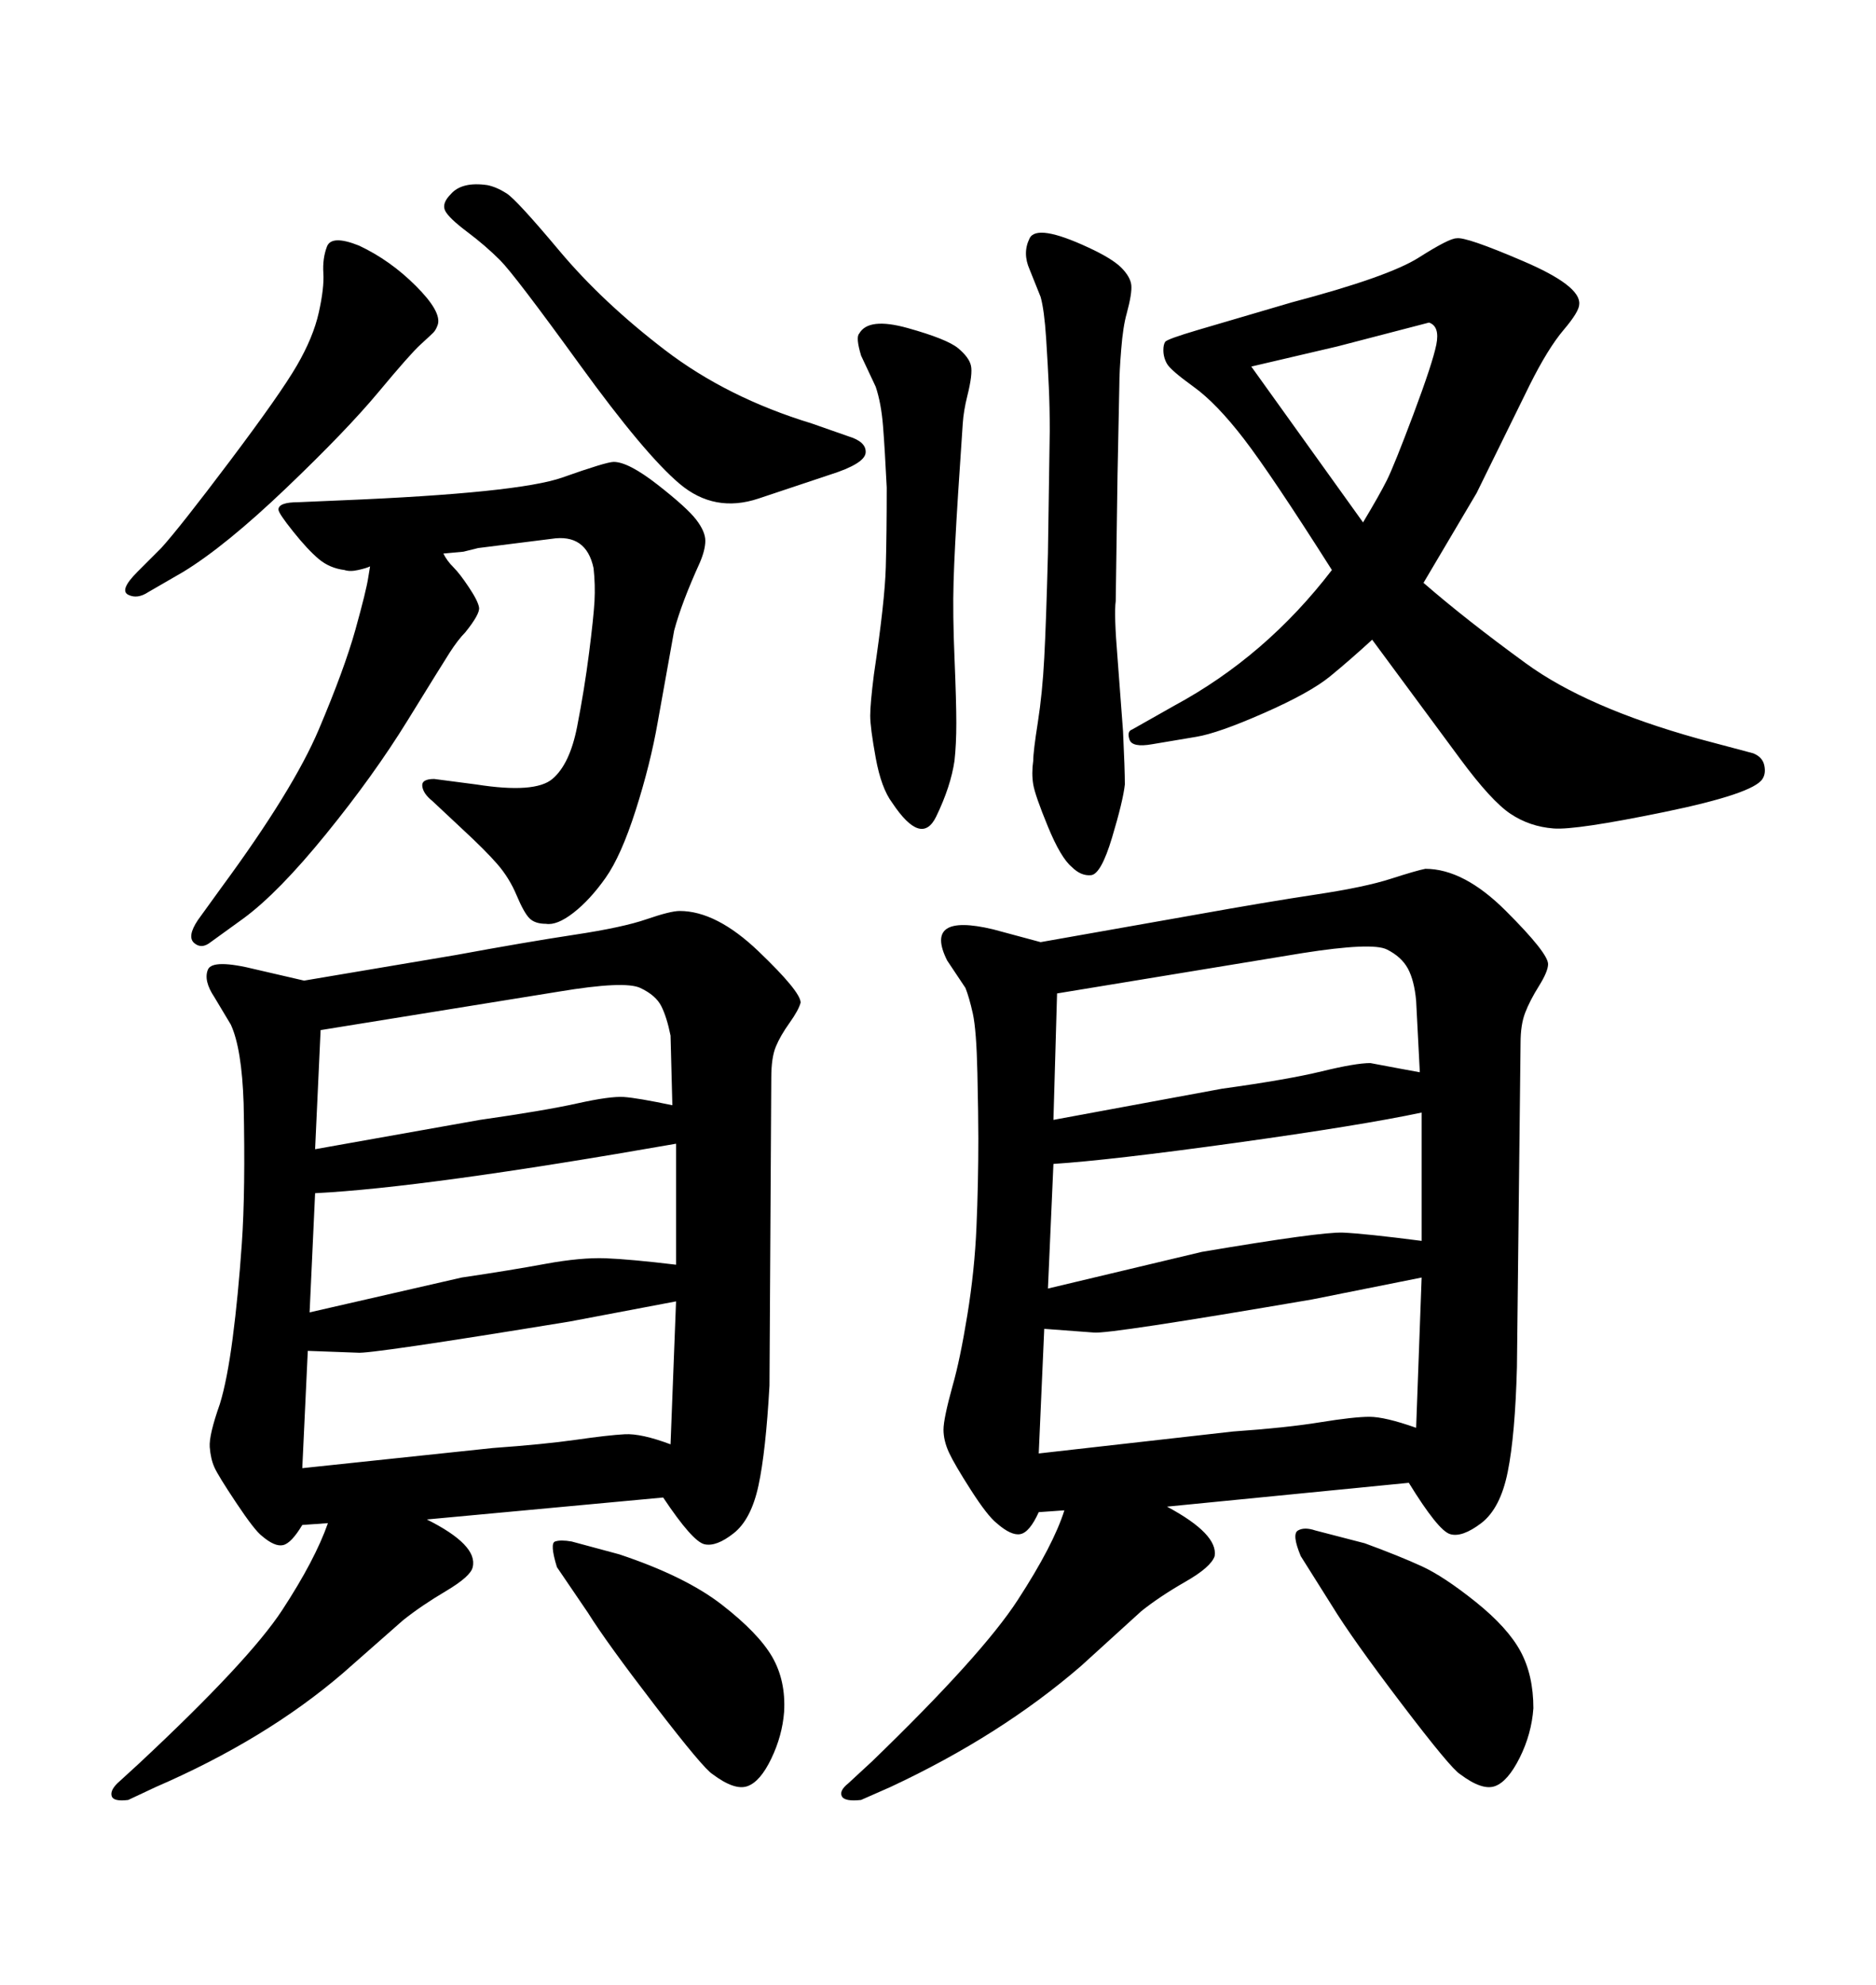 <svg xmlns="http://www.w3.org/2000/svg" xmlns:xlink="http://www.w3.org/1999/xlink" width="300" height="317.285"><path d="M70.90 88.48L70.90 88.48Q71.48 89.65 72.51 90.67Q73.54 91.70 75 93.90Q76.46 96.09 76.61 97.12Q76.76 98.14 74.41 101.07L74.41 101.07Q73.24 102.25 71.92 104.30Q70.61 106.35 65.19 115.14Q59.77 123.93 52.15 133.30Q44.53 142.68 38.96 146.78L38.96 146.78L33.69 150.59Q32.23 151.76 31.05 150.73Q29.88 149.71 31.64 147.07L31.64 147.07L35.45 141.80Q46.88 126.27 50.98 116.60Q55.08 106.93 56.84 100.63Q58.59 94.34 58.89 92.29L58.89 92.29L59.18 90.53Q58.59 90.82 57.28 91.11Q55.96 91.41 55.08 91.11L55.08 91.11Q52.73 90.82 50.98 89.36Q49.22 87.89 46.88 84.96Q44.53 82.03 44.53 81.45L44.53 81.45Q44.53 80.27 47.75 80.27L47.75 80.27L54.49 79.98Q82.91 78.81 89.94 76.32Q96.97 73.83 98.14 73.83L98.14 73.83Q100.49 73.83 105.18 77.49Q109.86 81.15 111.33 83.06Q112.79 84.96 112.79 86.43Q112.79 87.89 111.91 89.94L111.91 89.94Q108.98 96.39 107.81 100.78L107.81 100.78L105.18 115.43Q104.00 122.17 101.66 129.49Q99.32 136.82 96.83 140.33Q94.34 143.85 91.70 145.90Q89.06 147.95 87.30 147.66L87.30 147.66Q85.55 147.66 84.67 146.78Q83.79 145.90 82.62 143.12Q81.45 140.33 79.54 138.13Q77.64 135.94 73.83 132.42L73.83 132.42L69.14 128.03Q67.68 126.86 67.53 125.68Q67.38 124.51 69.43 124.51L69.43 124.51L76.17 125.39Q85.55 126.86 88.33 124.51Q91.11 122.17 92.29 116.16Q93.46 110.16 94.19 104.44Q94.92 98.73 95.07 96.09Q95.21 93.46 94.92 90.82L94.92 90.82Q93.75 85.25 88.18 86.13L88.18 86.13L76.46 87.60L74.12 88.18L70.90 88.48ZM178.71 75.88L178.71 75.88L178.42 96.09Q178.13 98.14 178.71 105.18L178.71 105.18L179.59 116.89Q179.88 123.05 179.88 125.39L179.88 125.39Q179.59 128.03 177.83 133.89Q176.07 139.75 174.46 139.89Q172.85 140.04 171.39 138.57L171.39 138.57Q169.63 137.11 167.58 132.13Q165.53 127.15 165.23 125.39Q164.94 123.63 165.23 121.58L165.23 121.58Q165.23 120.12 165.97 115.43Q166.70 110.74 166.99 105.18Q167.29 99.61 167.58 88.48L167.58 88.48L167.87 68.85Q167.87 65.04 167.72 61.82Q167.58 58.59 167.29 54.05Q166.99 49.51 166.41 47.46L166.41 47.46L164.65 43.07Q163.48 40.43 164.65 38.09Q165.82 35.74 174.02 39.55L174.02 39.55Q177.83 41.31 179.30 42.77Q180.76 44.24 180.91 45.56Q181.05 46.88 180.18 50.10L180.18 50.10Q179.59 52.15 179.30 55.81Q179.00 59.47 179.00 61.52L179.00 61.52L178.71 75.88ZM137.40 53.32L137.40 53.32Q138.87 50.68 145.17 52.44Q151.46 54.20 153.22 55.66Q154.98 57.13 155.27 58.45Q155.57 59.77 154.69 63.28L154.69 63.28Q154.10 65.63 153.96 67.68Q153.81 69.73 153.22 78.81Q152.64 87.89 152.49 93.02Q152.34 98.14 152.64 105.18Q152.93 112.21 152.93 115.58Q152.93 118.95 152.64 121.58L152.64 121.58Q152.05 125.68 149.71 130.52Q147.36 135.35 142.68 128.32L142.68 128.32Q140.92 125.98 140.04 121.14Q139.16 116.31 139.16 114.40Q139.16 112.50 139.75 107.81L139.75 107.81Q141.50 96.09 141.65 90.67Q141.80 85.25 141.80 77.93L141.80 77.93Q141.50 71.78 141.21 68.12Q140.92 64.45 140.04 61.82L140.04 61.82L137.70 56.84Q136.82 53.91 137.40 53.32ZM94.04 257.81L89.06 250.49Q87.89 246.68 88.77 246.39Q89.65 246.09 91.41 246.39L91.41 246.39L99.02 248.44Q109.57 251.95 115.43 256.49Q121.29 261.04 123.49 264.84Q125.68 268.65 125.39 273.63L125.39 273.63Q125.10 277.44 123.34 281.10Q121.58 284.77 119.53 285.50Q117.48 286.23 113.96 283.59L113.96 283.59Q112.50 282.71 104.74 272.61Q96.97 262.50 94.04 257.81L94.04 257.81ZM212.99 256.64L208.01 248.73Q206.54 245.21 207.57 244.63Q208.59 244.04 210.35 244.63L210.35 244.63L218.26 246.68Q223.83 248.73 227.34 250.34Q230.86 251.95 235.99 256.05Q241.11 260.16 243.16 263.96Q245.21 267.77 245.21 273.05L245.21 273.05Q244.92 277.15 243.02 280.96Q241.11 284.77 239.06 285.50Q237.01 286.23 233.50 283.59L233.50 283.59Q232.03 282.71 224.12 272.31Q216.21 261.91 212.99 256.64L212.99 256.64ZM129.79 67.68L129.79 67.68L135.64 69.73Q138.57 70.61 138.43 72.36Q138.28 74.12 132.71 75.88L132.71 75.88L121.29 79.69Q114.26 82.03 108.69 77.34Q103.13 72.66 92.72 58.30Q82.32 43.95 79.98 41.60Q77.64 39.26 74.71 37.06Q71.78 34.86 71.19 33.69Q70.61 32.52 72.07 31.05L72.07 31.05Q73.83 29.00 77.93 29.59L77.93 29.59Q79.39 29.88 81.01 30.91Q82.62 31.93 89.50 40.14Q96.39 48.34 106.35 55.96Q116.31 63.57 129.79 67.68ZM212.99 91.11L212.99 91.11Q203.32 75.88 198.93 70.17Q194.53 64.45 190.87 61.82Q187.21 59.18 186.62 58.15Q186.04 57.13 186.04 55.96L186.04 55.96Q186.04 55.08 186.33 54.64Q186.62 54.20 191.60 52.73L191.60 52.73L206.54 48.34Q222.07 44.24 226.90 41.16Q231.74 38.09 232.91 38.09L232.91 38.09Q234.38 37.79 243.60 41.75Q252.83 45.70 252.54 48.63L252.54 48.63Q252.54 49.80 250.05 52.73Q247.56 55.66 244.63 61.52L244.63 61.52L236.13 78.81L227.64 93.16Q234.38 99.02 244.04 106.05Q253.71 113.09 271.58 118.07L271.58 118.07L280.37 120.41Q281.84 121.00 282.13 122.31Q282.42 123.63 281.84 124.51L281.84 124.51Q280.37 126.86 266.16 129.79Q251.95 132.71 248.44 132.42L248.44 132.42Q244.63 132.13 241.55 130.08Q238.48 128.03 233.50 121.29L233.50 121.29L219.43 102.25Q215.92 105.47 212.70 108.11Q209.47 110.74 202.15 113.96Q194.82 117.19 191.31 117.77L191.31 117.77L184.28 118.95Q181.05 119.53 180.62 118.21Q180.18 116.89 181.05 116.60L181.05 116.60L187.79 112.79Q202.44 104.88 212.99 91.11ZM213.87 55.37L200.10 58.59L217.97 83.50Q220.61 79.10 221.78 76.76Q222.95 74.41 226.03 66.21Q229.10 58.01 229.69 55.08Q230.27 52.15 228.52 51.56L228.52 51.56L213.87 55.37ZM225.29 237.01L225.29 237.01L186.62 240.82Q194.82 245.21 194.24 248.73L194.24 248.73Q193.65 250.49 189.55 252.83Q185.45 255.18 182.52 257.52L182.52 257.52L172.85 266.31Q159.96 277.44 142.38 285.64L142.38 285.64L137.70 287.70Q135.06 287.99 134.62 287.11Q134.18 286.23 135.64 285.06L135.64 285.06L139.45 281.54Q157.03 264.55 162.74 255.76Q168.46 246.97 170.21 241.41L170.21 241.41L166.11 241.70Q164.65 244.92 163.18 245.21Q161.72 245.51 159.38 243.46L159.38 243.46Q157.91 242.29 155.27 238.18Q152.64 234.08 151.76 232.18Q150.88 230.27 150.88 228.52Q150.88 226.76 152.34 221.48L152.34 221.48Q153.52 217.38 154.69 210.21Q155.86 203.03 156.15 196.14Q156.45 189.26 156.45 181.93L156.45 181.93Q156.45 178.42 156.30 171.53Q156.15 164.65 155.57 162.01Q154.98 159.38 154.39 157.91L154.39 157.91L151.46 153.52Q147.66 145.90 158.79 148.54L158.79 148.54L166.41 150.59L191.31 146.19Q202.73 144.14 210.50 142.97Q218.26 141.80 222.36 140.48Q226.46 139.16 227.93 138.87L227.93 138.87Q234.08 138.87 240.82 145.61Q247.56 152.34 247.56 154.10L247.56 154.10Q247.56 155.27 246.09 157.62Q244.63 159.96 243.90 161.87Q243.16 163.77 243.16 166.70L243.16 166.70L242.58 218.55Q242.29 229.39 241.11 235.25Q239.94 241.11 236.87 243.46Q233.79 245.80 231.88 245.21Q229.98 244.63 225.29 237.01ZM226.46 228.22L226.46 228.22L227.34 204.20L209.77 207.71Q177.25 213.28 174.90 212.99L174.90 212.99L166.99 212.40L166.11 232.32L197.17 228.81Q205.66 228.22 211.08 227.34Q216.50 226.46 218.99 226.46Q221.48 226.46 226.46 228.22ZM169.04 158.79L168.46 179.00L195.41 174.02Q205.96 172.56 211.38 171.24Q216.80 169.92 219.14 169.92L219.14 169.92L223.83 170.80L227.05 171.39L226.46 159.96Q226.17 156.74 225.15 154.83Q224.12 152.93 221.78 151.76Q219.43 150.59 208.30 152.34L208.30 152.34L169.04 158.79ZM168.46 186.04L168.46 186.04L167.58 205.96L192.19 200.10Q211.23 196.88 214.75 197.02Q218.26 197.17 227.34 198.34L227.34 198.34L227.34 177.83Q217.68 179.88 197.61 182.67Q177.54 185.45 168.46 186.04ZM29.30 91.41L29.30 91.41L23.73 94.63Q21.97 95.80 20.51 95.07Q19.04 94.34 21.97 91.41L21.97 91.41L25.78 87.60Q28.71 84.38 36.77 73.68Q44.82 62.99 47.46 58.45Q50.10 53.91 50.98 49.95Q51.86 46.00 51.71 43.65Q51.56 41.31 52.29 39.40Q53.03 37.50 57.42 39.26L57.42 39.26Q62.40 41.60 66.50 45.70Q70.61 49.80 70.02 51.86L70.02 51.86Q69.73 52.73 69.29 53.17Q68.85 53.61 67.24 55.08Q65.63 56.54 60.50 62.70Q55.37 68.85 45.70 78.08Q36.04 87.30 29.30 91.41ZM106.05 239.36L106.05 239.36L68.26 242.87Q76.46 246.97 75.59 250.49L75.59 250.49Q75.29 251.95 71.34 254.30Q67.38 256.64 64.45 258.98L64.45 258.98L54.79 267.48Q42.48 278.03 24.90 285.64L24.90 285.64L20.51 287.70Q18.16 287.99 17.87 287.11Q17.58 286.23 18.75 285.06L18.75 285.06L22.27 281.84Q39.84 265.43 45.12 257.37Q50.39 249.32 52.44 243.46L52.44 243.46L48.34 243.75Q46.58 246.68 45.26 246.97Q43.95 247.27 41.89 245.51L41.89 245.51Q40.72 244.63 37.79 240.23Q34.86 235.84 34.28 234.52Q33.69 233.20 33.54 231.30Q33.40 229.39 35.16 224.41L35.16 224.41Q36.33 220.61 37.21 213.87Q38.09 207.13 38.67 198.78Q39.26 190.43 38.96 176.37L38.96 176.37Q38.67 167.58 36.91 163.77L36.91 163.77L34.28 159.38Q32.52 156.74 33.25 154.98Q33.98 153.22 41.02 154.98L41.02 154.98L48.63 156.74L72.95 152.64Q84.08 150.59 91.85 149.41Q99.61 148.24 103.42 146.92Q107.23 145.61 108.69 145.61L108.69 145.61Q114.55 145.61 121.29 152.05Q128.03 158.50 128.03 160.25L128.03 160.25Q127.73 161.43 126.27 163.48Q124.80 165.53 124.07 167.29Q123.34 169.04 123.34 172.27L123.34 172.27L123.05 221.48Q122.46 232.03 121.29 237.45Q120.12 242.87 117.33 245.07Q114.55 247.27 112.65 246.83Q110.74 246.39 106.05 239.36ZM107.23 230.86L107.23 230.86L108.11 208.01L91.11 211.23Q58.89 216.50 57.13 216.21L57.13 216.21L49.22 215.92L48.34 234.67L78.81 231.45Q87.01 230.86 92.14 230.13Q97.27 229.39 99.90 229.25Q102.54 229.10 107.23 230.86ZM51.27 164.65L50.39 183.69L76.76 179.00Q87.01 177.54 92.29 176.37Q97.56 175.20 99.76 175.34Q101.95 175.49 107.52 176.66L107.52 176.66L107.23 165.53Q106.64 162.60 105.76 160.84Q104.88 159.08 102.39 157.91Q99.90 156.74 89.36 158.50L89.36 158.50L51.27 164.65ZM50.39 190.72L50.39 190.72L49.51 209.77L73.83 204.20Q81.74 203.03 87.30 202.00Q92.87 200.98 96.83 201.12Q100.78 201.27 108.11 202.15L108.11 202.15L108.11 182.81Q67.97 189.84 50.39 190.72Z"/></svg>